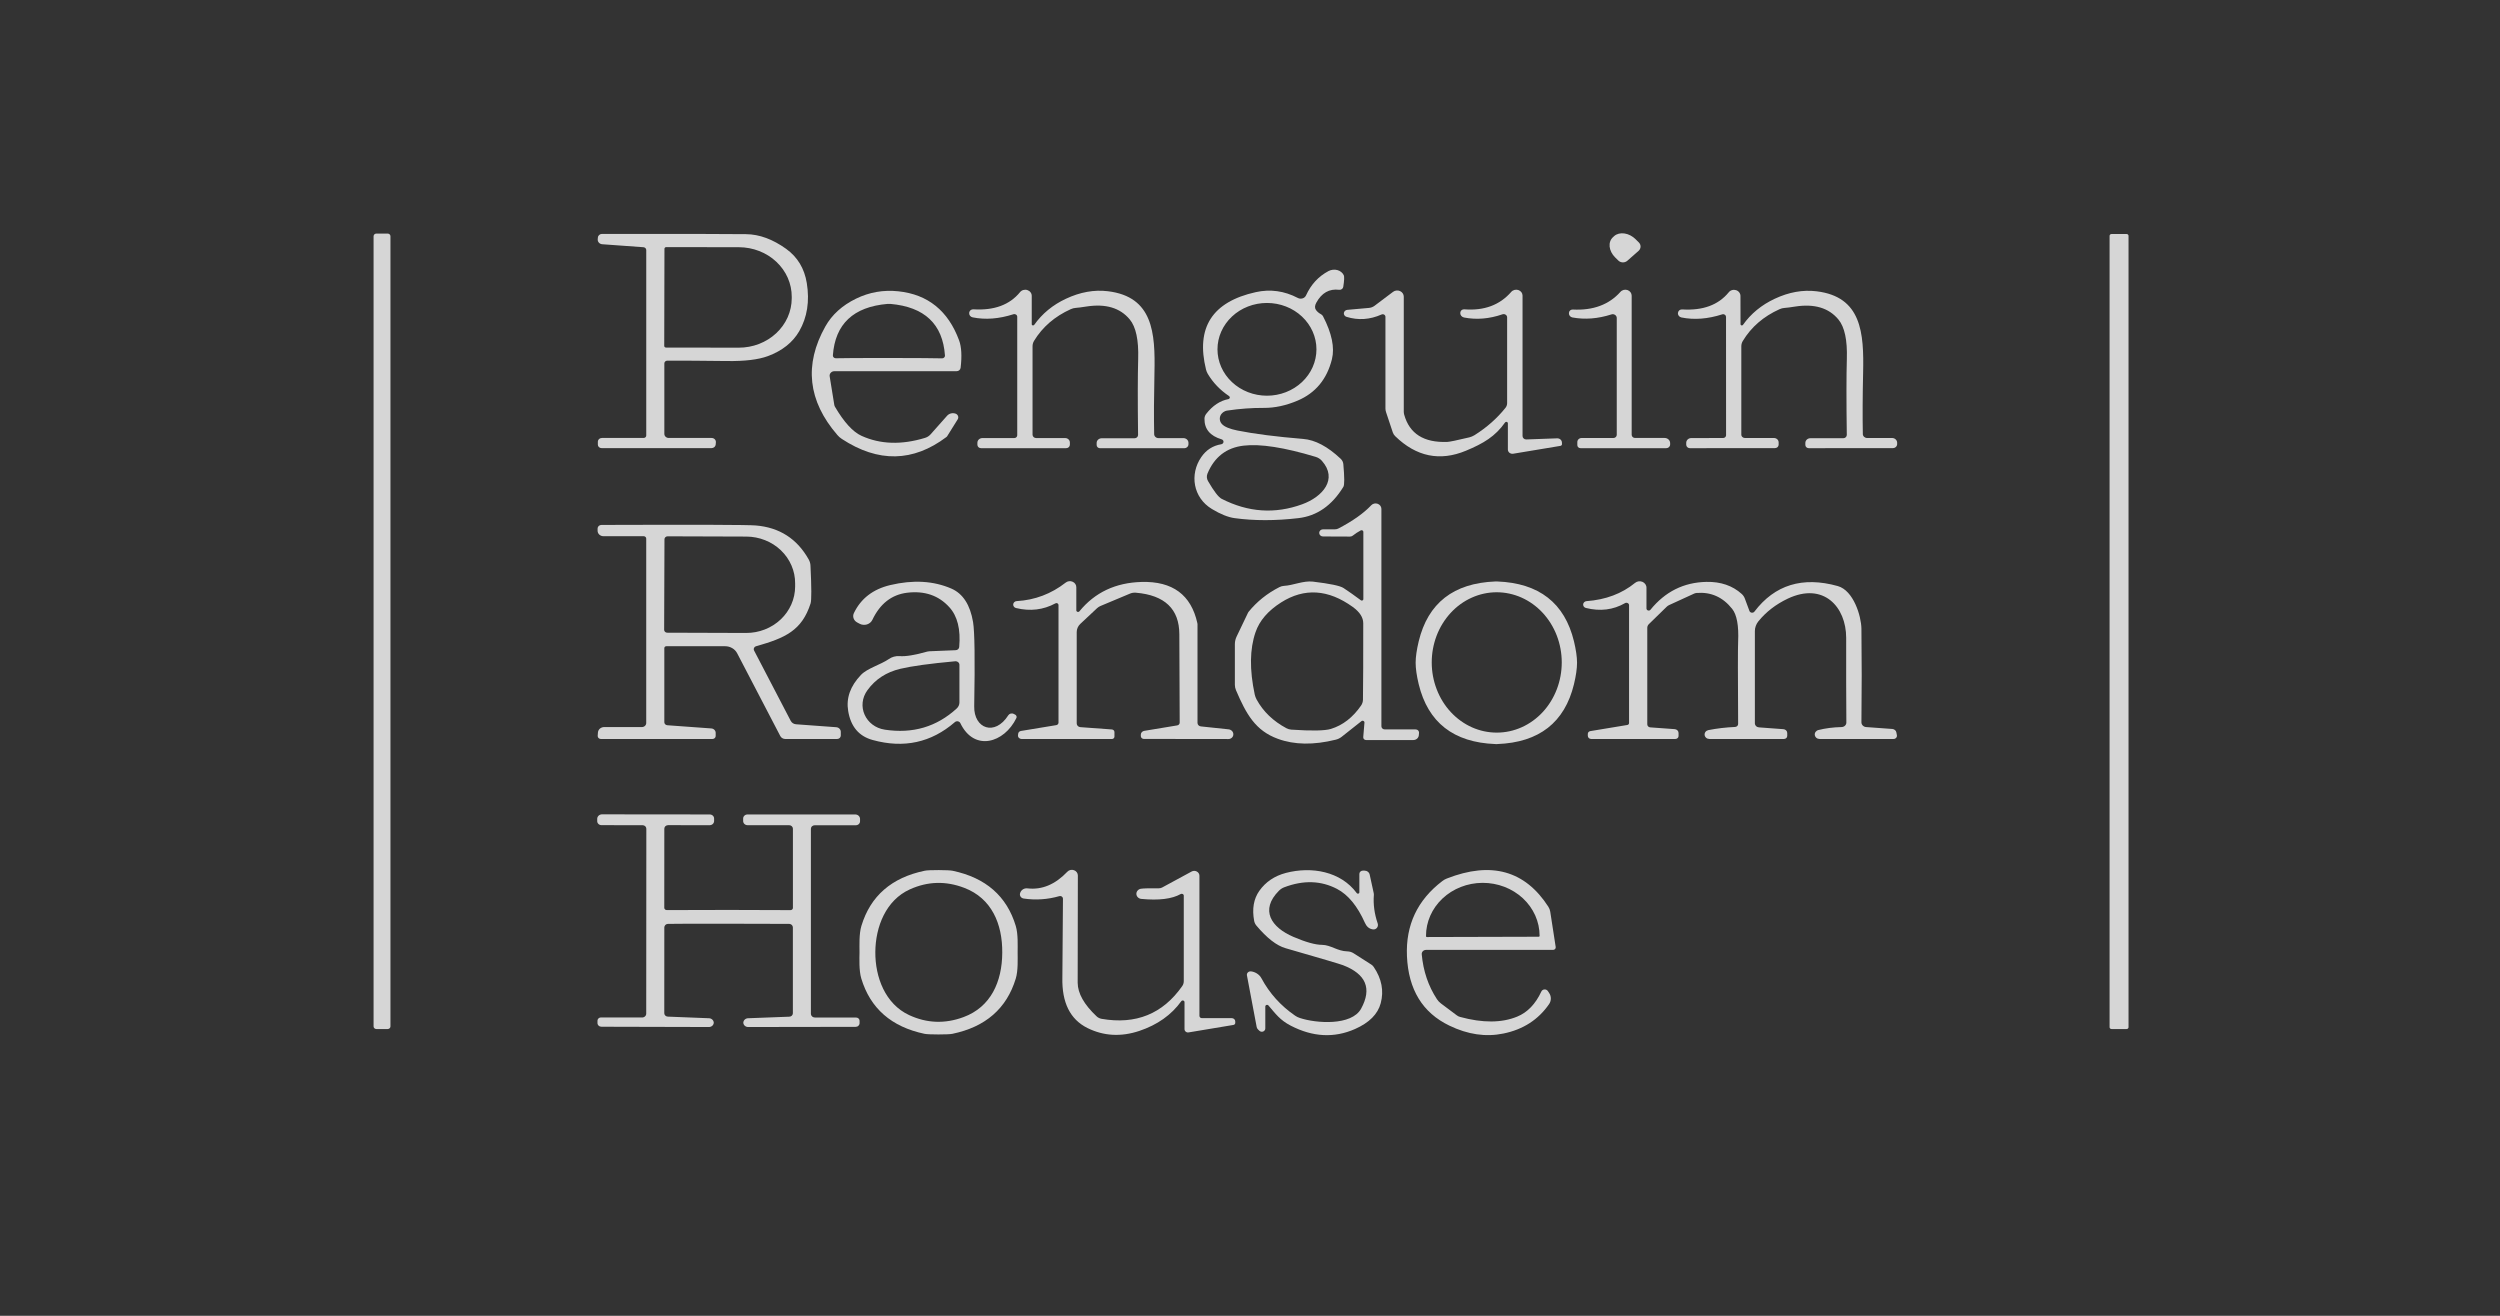 <svg width="114" height="60" viewBox="0 0 114 60" fill="none" xmlns="http://www.w3.org/2000/svg">
<rect x="0" y="0" width="114" height="60" fill="#333333" stroke="none"/>
<g opacity="0.8">
<path d="M17.678 10.651H17.162C17.092 10.651 17.035 10.705 17.035 10.771V46.805C17.035 46.871 17.092 46.924 17.162 46.924H17.678C17.748 46.924 17.805 46.871 17.805 46.805V10.771C17.805 10.705 17.748 10.651 17.678 10.651Z" fill="white"/>
<path d="M32.644 20.168L32.636 20.271C32.632 20.316 32.61 20.357 32.575 20.387C32.539 20.418 32.494 20.434 32.446 20.434H27.431C27.409 20.434 27.387 20.43 27.366 20.422C27.346 20.414 27.327 20.402 27.311 20.388C27.296 20.373 27.283 20.355 27.274 20.336C27.266 20.317 27.262 20.297 27.262 20.276V20.146C27.262 20.1 27.281 20.055 27.317 20.022C27.352 19.989 27.399 19.971 27.449 19.971H29.352C29.367 19.971 29.382 19.968 29.396 19.962C29.411 19.957 29.424 19.949 29.434 19.939C29.445 19.928 29.454 19.916 29.46 19.903C29.466 19.89 29.469 19.875 29.469 19.861V11.402C29.469 11.37 29.456 11.338 29.432 11.314C29.409 11.29 29.376 11.276 29.341 11.273L27.459 11.137C27.401 11.132 27.347 11.107 27.309 11.065C27.271 11.023 27.252 10.969 27.256 10.915L27.264 10.829C27.267 10.785 27.289 10.744 27.323 10.714C27.358 10.683 27.404 10.666 27.452 10.666C31.167 10.664 33.358 10.668 34.026 10.678C34.63 10.686 35.236 10.909 35.846 11.346C36.368 11.722 36.683 12.243 36.79 12.91C36.924 13.737 36.809 14.467 36.447 15.1C36.148 15.616 35.671 15.995 35.015 16.239C34.581 16.4 33.958 16.475 33.144 16.463C32.007 16.449 31.102 16.443 30.427 16.446C30.391 16.446 30.358 16.459 30.333 16.483C30.308 16.506 30.294 16.538 30.294 16.571V19.785C30.294 19.835 30.315 19.882 30.352 19.916C30.389 19.951 30.439 19.971 30.492 19.971H32.446C32.474 19.971 32.501 19.976 32.526 19.986C32.551 19.996 32.573 20.011 32.592 20.029C32.611 20.048 32.625 20.07 32.634 20.094C32.643 20.118 32.646 20.143 32.644 20.168ZM30.299 11.344L30.289 15.773C30.289 15.793 30.297 15.812 30.312 15.827C30.327 15.841 30.348 15.849 30.369 15.849L33.688 15.854C34.004 15.854 34.318 15.797 34.611 15.684C34.903 15.571 35.169 15.406 35.394 15.197C35.618 14.988 35.796 14.74 35.918 14.467C36.039 14.194 36.102 13.901 36.103 13.605V13.532C36.104 13.236 36.042 12.943 35.922 12.669C35.801 12.395 35.624 12.146 35.401 11.937C35.178 11.727 34.912 11.56 34.62 11.447C34.328 11.333 34.015 11.274 33.698 11.273L30.38 11.268C30.358 11.268 30.338 11.276 30.323 11.29C30.308 11.305 30.299 11.324 30.299 11.344Z" fill="white"/>
<path d="M74.207 11.89C74.179 11.915 74.146 11.934 74.11 11.947C74.074 11.96 74.036 11.966 73.997 11.965C73.959 11.964 73.921 11.956 73.886 11.941C73.851 11.926 73.819 11.905 73.793 11.878L73.647 11.734C73.506 11.593 73.416 11.416 73.399 11.243C73.382 11.07 73.439 10.915 73.556 10.812L73.608 10.763C73.726 10.661 73.894 10.619 74.077 10.646C74.26 10.673 74.443 10.768 74.584 10.91L74.73 11.054C74.756 11.08 74.777 11.111 74.791 11.144C74.804 11.178 74.811 11.214 74.81 11.25C74.808 11.286 74.799 11.322 74.784 11.354C74.768 11.387 74.745 11.417 74.717 11.441L74.207 11.89Z" fill="white"/>
<path d="M96.973 10.671H96.286C96.237 10.671 96.197 10.708 96.197 10.754V46.842C96.197 46.887 96.237 46.924 96.286 46.924H96.973C97.022 46.924 97.061 46.887 97.061 46.842V10.754C97.061 10.708 97.022 10.671 96.973 10.671Z" fill="white"/>
<path d="M56.014 18.2C56.03 18.197 56.044 18.189 56.055 18.179C56.066 18.168 56.074 18.154 56.078 18.14C56.081 18.125 56.08 18.11 56.074 18.096C56.068 18.082 56.058 18.07 56.045 18.061C55.639 17.789 55.316 17.452 55.075 17.049C55.04 16.989 55.014 16.925 54.996 16.858C54.521 14.941 55.277 13.762 57.263 13.322C57.925 13.175 58.565 13.264 59.184 13.588C59.216 13.605 59.252 13.615 59.289 13.618C59.326 13.621 59.363 13.617 59.398 13.606C59.433 13.595 59.465 13.577 59.493 13.553C59.52 13.529 59.542 13.5 59.556 13.468C59.782 12.972 60.123 12.603 60.579 12.361C60.641 12.329 60.708 12.308 60.778 12.3C60.847 12.292 60.917 12.297 60.983 12.315C61.048 12.333 61.108 12.363 61.159 12.404C61.209 12.444 61.25 12.495 61.277 12.551C61.306 12.614 61.298 12.791 61.253 13.08C61.247 13.122 61.223 13.159 61.188 13.184C61.152 13.209 61.108 13.22 61.063 13.214C60.614 13.159 60.267 13.356 60.022 13.805C59.951 13.937 59.946 14.045 60.007 14.132C60.062 14.211 60.139 14.277 60.238 14.329C60.278 14.351 60.309 14.384 60.33 14.422C60.732 15.197 60.867 15.85 60.736 16.38C60.508 17.293 59.987 17.922 59.171 18.268C58.642 18.493 58.129 18.603 57.633 18.6C57.088 18.597 56.531 18.637 55.962 18.722C55.891 18.732 55.824 18.761 55.769 18.803C55.714 18.846 55.671 18.902 55.647 18.965C55.622 19.028 55.617 19.096 55.63 19.162C55.643 19.228 55.675 19.289 55.723 19.339C55.837 19.462 56.072 19.56 56.428 19.632C57.207 19.788 58.205 19.915 59.421 20.015C59.971 20.058 60.544 20.362 61.139 20.924C61.206 20.989 61.248 21.073 61.256 21.163C61.31 21.768 61.311 22.113 61.259 22.198C60.736 23.053 60.052 23.529 59.205 23.627C58.159 23.749 57.19 23.749 56.298 23.627C55.999 23.586 55.654 23.447 55.262 23.21C54.4 22.69 54.242 21.629 54.773 20.851C54.998 20.519 55.304 20.322 55.689 20.258C55.716 20.254 55.741 20.241 55.76 20.221C55.779 20.202 55.79 20.177 55.792 20.151C55.794 20.125 55.787 20.1 55.771 20.078C55.756 20.057 55.733 20.042 55.707 20.034C55.179 19.878 54.918 19.564 54.924 19.093C54.925 19.013 54.953 18.936 55.004 18.871C55.296 18.497 55.632 18.273 56.014 18.2ZM60.03 15.929C60.03 15.368 59.792 14.831 59.369 14.434C58.946 14.037 58.372 13.815 57.774 13.815C57.175 13.815 56.601 14.037 56.178 14.434C55.755 14.831 55.517 15.368 55.517 15.929C55.517 16.49 55.755 17.028 56.178 17.424C56.601 17.821 57.175 18.044 57.774 18.044C58.372 18.044 58.946 17.821 59.369 17.424C59.792 17.028 60.03 16.49 60.03 15.929ZM59.991 20.832C58.563 20.401 57.467 20.231 56.704 20.322C55.925 20.415 55.377 20.838 55.062 21.593C55.039 21.648 55.029 21.707 55.033 21.766C55.037 21.826 55.055 21.884 55.085 21.936C55.356 22.403 55.563 22.673 55.707 22.746C56.915 23.364 58.139 23.447 59.38 22.995C60.316 22.654 61.019 21.849 60.277 21.012C60.203 20.928 60.103 20.865 59.991 20.832Z" fill="white"/>
<path d="M43.621 16.927H38.046C38.015 16.927 37.984 16.933 37.956 16.945C37.928 16.958 37.902 16.976 37.882 16.998C37.862 17.02 37.847 17.046 37.838 17.074C37.83 17.102 37.828 17.132 37.833 17.161L38.046 18.478C38.051 18.501 38.059 18.522 38.07 18.541C38.486 19.252 38.892 19.697 39.288 19.875C40.147 20.264 41.112 20.294 42.185 19.966C42.282 19.936 42.368 19.881 42.434 19.807L43.187 18.959C43.233 18.907 43.295 18.869 43.365 18.852C43.435 18.835 43.509 18.839 43.577 18.863L43.59 18.868C43.614 18.88 43.635 18.895 43.652 18.914C43.669 18.934 43.682 18.956 43.689 18.979C43.697 19.003 43.699 19.028 43.696 19.053C43.693 19.077 43.684 19.101 43.671 19.122L43.187 19.898C43.18 19.909 43.17 19.919 43.158 19.927C41.638 21.073 40.049 21.103 38.39 20.017C38.31 19.965 38.24 19.904 38.182 19.834C36.84 18.28 36.658 16.631 37.635 14.888C37.937 14.35 38.404 13.927 39.035 13.619C39.643 13.323 40.285 13.211 40.964 13.283C42.314 13.426 43.238 14.173 43.736 15.524C43.845 15.823 43.868 16.24 43.804 16.773C43.798 16.816 43.777 16.855 43.743 16.883C43.71 16.911 43.666 16.927 43.621 16.927ZM40.535 16.324C41.86 16.326 42.667 16.332 42.955 16.341C42.973 16.342 42.991 16.339 43.008 16.333C43.025 16.326 43.041 16.317 43.053 16.304C43.066 16.292 43.076 16.277 43.082 16.261C43.089 16.244 43.092 16.227 43.09 16.21C42.99 14.779 42.16 13.995 40.602 13.858C40.595 13.858 40.574 13.858 40.537 13.858C40.501 13.858 40.479 13.858 40.472 13.858C38.914 13.992 38.083 14.774 37.979 16.205C37.978 16.222 37.98 16.24 37.987 16.256C37.993 16.272 38.003 16.287 38.016 16.299C38.028 16.312 38.044 16.322 38.061 16.328C38.078 16.334 38.096 16.337 38.114 16.337C38.402 16.328 39.209 16.324 40.535 16.324Z" fill="white"/>
<path d="M44.351 14.471C44.302 14.461 44.259 14.434 44.23 14.396C44.202 14.357 44.189 14.31 44.194 14.264L44.197 14.251C44.203 14.208 44.226 14.169 44.261 14.142C44.297 14.115 44.342 14.101 44.387 14.105C45.331 14.164 46.04 13.902 46.514 13.322C46.551 13.275 46.603 13.241 46.663 13.224C46.722 13.207 46.786 13.207 46.845 13.226C46.904 13.245 46.955 13.28 46.992 13.328C47.028 13.375 47.047 13.432 47.047 13.49V14.783C47.047 14.795 47.05 14.807 47.058 14.817C47.066 14.826 47.076 14.834 47.089 14.837C47.101 14.841 47.115 14.841 47.128 14.836C47.14 14.832 47.151 14.825 47.159 14.815C47.523 14.301 48.007 13.903 48.609 13.622C49.258 13.318 49.895 13.204 50.519 13.28C52.575 13.529 52.685 15.173 52.643 17.003C52.619 18.074 52.614 19.007 52.63 19.8C52.631 19.848 52.653 19.893 52.689 19.926C52.725 19.959 52.774 19.978 52.825 19.978H53.965C54.026 19.978 54.084 20.001 54.127 20.041C54.17 20.081 54.194 20.136 54.194 20.193V20.256C54.194 20.305 54.174 20.351 54.137 20.386C54.1 20.42 54.051 20.439 53.999 20.439H50.163C50.121 20.439 50.081 20.424 50.052 20.397C50.023 20.37 50.007 20.333 50.007 20.295V20.198C50.007 20.141 50.031 20.087 50.074 20.048C50.117 20.008 50.175 19.985 50.236 19.985H51.735C51.778 19.985 51.819 19.97 51.849 19.941C51.879 19.913 51.896 19.874 51.896 19.834C51.877 18.29 51.879 17.133 51.901 16.363C51.927 15.507 51.799 14.907 51.516 14.566C51.077 14.036 50.417 13.84 49.535 13.978C49.317 14.012 49.159 14.033 49.062 14.039C48.983 14.044 48.905 14.063 48.833 14.095C48.097 14.427 47.536 14.911 47.151 15.546C47.107 15.62 47.084 15.703 47.084 15.788V19.822C47.084 19.863 47.101 19.902 47.132 19.931C47.164 19.959 47.206 19.976 47.25 19.976H48.572C48.629 19.976 48.683 19.997 48.723 20.034C48.763 20.072 48.786 20.123 48.786 20.176V20.28C48.786 20.322 48.768 20.362 48.736 20.391C48.705 20.42 48.661 20.437 48.617 20.437H44.733C44.69 20.437 44.648 20.42 44.617 20.391C44.587 20.362 44.569 20.322 44.569 20.28V20.19C44.569 20.133 44.593 20.079 44.636 20.038C44.679 19.998 44.738 19.976 44.798 19.976H46.251C46.269 19.976 46.286 19.972 46.303 19.966C46.319 19.96 46.334 19.95 46.346 19.939C46.359 19.927 46.369 19.913 46.376 19.897C46.383 19.882 46.386 19.866 46.386 19.849V14.446C46.386 14.427 46.382 14.408 46.372 14.39C46.363 14.373 46.349 14.358 46.333 14.346C46.316 14.335 46.296 14.327 46.276 14.324C46.255 14.321 46.234 14.323 46.214 14.329C45.551 14.542 44.93 14.589 44.351 14.471Z" fill="white"/>
<path d="M68.759 19.3C68.759 19.286 68.754 19.273 68.745 19.262C68.736 19.251 68.724 19.243 68.71 19.238C68.695 19.235 68.68 19.235 68.666 19.239C68.652 19.244 68.64 19.252 68.632 19.263C68.184 19.9 67.648 20.22 66.844 20.554C65.657 21.046 64.583 20.825 63.621 19.89C63.572 19.842 63.534 19.784 63.512 19.72L63.208 18.807C63.187 18.749 63.176 18.689 63.176 18.629V14.446C63.176 14.427 63.171 14.407 63.16 14.39C63.15 14.372 63.135 14.358 63.118 14.347C63.1 14.337 63.08 14.331 63.059 14.33C63.038 14.329 63.018 14.333 62.999 14.341C62.468 14.577 61.937 14.613 61.404 14.449C61.365 14.438 61.331 14.414 61.309 14.383C61.286 14.351 61.276 14.313 61.28 14.275C61.285 14.237 61.303 14.201 61.332 14.175C61.361 14.148 61.4 14.132 61.44 14.129L62.424 14.041C62.517 14.033 62.606 13.999 62.679 13.944L63.525 13.307C63.569 13.274 63.622 13.253 63.678 13.247C63.735 13.241 63.791 13.25 63.842 13.273C63.893 13.296 63.936 13.332 63.966 13.377C63.996 13.422 64.012 13.474 64.012 13.527V18.773C64.012 18.817 64.018 18.861 64.03 18.905C64.271 19.778 64.927 20.193 65.998 20.151C66.1 20.148 66.434 20.079 67 19.944C67.083 19.923 67.162 19.89 67.234 19.846C67.794 19.495 68.267 19.077 68.653 18.593C68.7 18.532 68.725 18.459 68.725 18.383V14.471C68.725 14.447 68.719 14.424 68.707 14.403C68.695 14.382 68.679 14.364 68.658 14.351C68.637 14.337 68.614 14.328 68.589 14.325C68.564 14.322 68.538 14.324 68.514 14.332C67.911 14.54 67.326 14.589 66.76 14.478C66.71 14.468 66.665 14.442 66.634 14.404C66.602 14.366 66.586 14.319 66.588 14.271L66.591 14.254C66.592 14.233 66.598 14.212 66.607 14.193C66.617 14.174 66.63 14.157 66.647 14.143C66.664 14.13 66.683 14.119 66.705 14.112C66.726 14.106 66.748 14.103 66.771 14.105C67.675 14.176 68.389 13.911 68.913 13.31C68.951 13.266 69.003 13.235 69.061 13.22C69.118 13.205 69.18 13.207 69.236 13.225C69.293 13.244 69.341 13.279 69.376 13.324C69.41 13.37 69.428 13.425 69.428 13.48V19.883C69.428 19.904 69.433 19.924 69.441 19.944C69.45 19.963 69.463 19.98 69.479 19.995C69.495 20.01 69.514 20.021 69.534 20.029C69.555 20.036 69.578 20.04 69.6 20.039L71.005 19.988C71.033 19.987 71.061 19.991 71.087 20C71.113 20.009 71.137 20.023 71.158 20.041C71.178 20.059 71.194 20.081 71.206 20.105C71.217 20.128 71.223 20.154 71.224 20.18L71.227 20.251C71.227 20.271 71.22 20.289 71.206 20.304C71.193 20.319 71.174 20.329 71.154 20.332L69.001 20.69C68.971 20.695 68.941 20.693 68.912 20.686C68.882 20.678 68.856 20.665 68.832 20.647C68.809 20.629 68.791 20.607 68.778 20.581C68.766 20.556 68.759 20.528 68.759 20.5V19.3Z" fill="white"/>
<path d="M71.718 14.115C72.646 14.162 73.37 13.893 73.891 13.31C73.929 13.266 73.98 13.235 74.038 13.22C74.095 13.205 74.156 13.207 74.213 13.226C74.269 13.245 74.317 13.28 74.352 13.326C74.386 13.372 74.404 13.427 74.404 13.483V19.827C74.404 19.865 74.42 19.902 74.449 19.929C74.477 19.956 74.516 19.971 74.557 19.971H75.905C75.972 19.971 76.037 19.995 76.084 20.039C76.131 20.083 76.158 20.143 76.158 20.205V20.271C76.158 20.293 76.153 20.314 76.144 20.334C76.135 20.354 76.122 20.373 76.106 20.388C76.09 20.403 76.07 20.416 76.049 20.424C76.027 20.432 76.004 20.437 75.981 20.437H72.072C72.033 20.437 71.996 20.422 71.969 20.397C71.941 20.371 71.926 20.336 71.926 20.3V20.159C71.926 20.109 71.946 20.062 71.983 20.027C72.02 19.993 72.069 19.973 72.121 19.973H73.571C73.611 19.973 73.65 19.958 73.679 19.931C73.708 19.904 73.724 19.867 73.724 19.829V14.5C73.724 14.473 73.717 14.445 73.704 14.421C73.69 14.396 73.671 14.375 73.647 14.36C73.624 14.344 73.596 14.333 73.567 14.329C73.539 14.325 73.51 14.328 73.482 14.337C72.865 14.535 72.271 14.581 71.702 14.476C71.656 14.467 71.614 14.443 71.585 14.408C71.556 14.373 71.541 14.33 71.543 14.285L71.546 14.259C71.547 14.239 71.552 14.219 71.561 14.201C71.57 14.183 71.583 14.167 71.599 14.154C71.615 14.14 71.634 14.13 71.654 14.123C71.674 14.117 71.696 14.114 71.718 14.115Z" fill="white"/>
<path d="M76.671 14.476C76.623 14.466 76.58 14.439 76.551 14.401C76.522 14.362 76.509 14.315 76.515 14.268L76.518 14.256C76.523 14.213 76.546 14.174 76.581 14.147C76.617 14.12 76.662 14.106 76.708 14.11C77.652 14.168 78.359 13.907 78.832 13.327C78.869 13.28 78.921 13.246 78.981 13.229C79.04 13.211 79.104 13.212 79.163 13.231C79.222 13.249 79.273 13.285 79.309 13.332C79.346 13.38 79.365 13.437 79.365 13.495L79.368 14.785C79.368 14.797 79.372 14.809 79.379 14.819C79.387 14.828 79.398 14.836 79.41 14.839C79.422 14.843 79.435 14.842 79.447 14.838C79.459 14.835 79.47 14.827 79.477 14.817C79.841 14.303 80.325 13.906 80.927 13.624C81.574 13.32 82.21 13.207 82.835 13.283C84.888 13.532 85 15.173 84.958 17.003C84.934 18.072 84.93 19.004 84.945 19.798C84.947 19.845 84.969 19.89 85.005 19.922C85.042 19.955 85.09 19.973 85.141 19.973H86.281C86.341 19.973 86.4 19.996 86.442 20.036C86.485 20.076 86.51 20.131 86.51 20.188V20.251C86.51 20.3 86.489 20.346 86.452 20.381C86.416 20.415 86.366 20.434 86.314 20.434L82.481 20.437C82.439 20.437 82.399 20.422 82.37 20.395C82.341 20.367 82.324 20.331 82.324 20.293V20.195C82.324 20.139 82.349 20.085 82.391 20.045C82.434 20.005 82.493 19.983 82.553 19.983H84.053C84.095 19.983 84.136 19.967 84.167 19.939C84.197 19.91 84.214 19.872 84.214 19.832C84.193 18.289 84.194 17.133 84.216 16.363C84.243 15.507 84.114 14.908 83.831 14.568C83.392 14.038 82.733 13.842 81.853 13.98C81.635 14.015 81.477 14.035 81.38 14.041C81.3 14.046 81.223 14.065 81.15 14.098C80.415 14.429 79.855 14.913 79.472 15.549C79.427 15.622 79.404 15.706 79.404 15.79V19.82C79.404 19.84 79.408 19.86 79.417 19.878C79.425 19.897 79.437 19.914 79.453 19.928C79.468 19.942 79.487 19.954 79.507 19.962C79.527 19.969 79.549 19.973 79.571 19.973H80.893C80.949 19.973 81.004 19.994 81.044 20.032C81.084 20.069 81.106 20.12 81.106 20.173V20.278C81.106 20.32 81.088 20.359 81.057 20.389C81.025 20.418 80.982 20.434 80.937 20.434L77.056 20.437C77.013 20.437 76.971 20.42 76.941 20.391C76.91 20.362 76.892 20.322 76.892 20.28V20.19C76.892 20.133 76.917 20.079 76.96 20.038C77.002 19.998 77.061 19.976 77.121 19.976L78.574 19.973C78.61 19.973 78.644 19.96 78.669 19.936C78.695 19.912 78.709 19.88 78.709 19.846L78.707 14.449C78.706 14.43 78.701 14.411 78.692 14.393C78.682 14.376 78.669 14.362 78.652 14.35C78.635 14.339 78.616 14.332 78.595 14.329C78.575 14.326 78.554 14.328 78.535 14.334C77.872 14.547 77.251 14.594 76.671 14.476Z" fill="white"/>
<path d="M62.081 32.885L61.178 33.6C61.1 33.661 61.01 33.705 60.912 33.729C59.902 33.98 59.022 33.967 58.27 33.69C57.25 33.319 56.831 32.573 56.36 31.471C56.327 31.393 56.311 31.312 56.31 31.232V29.373C56.31 29.253 56.338 29.134 56.391 29.024L56.907 27.946C56.913 27.932 56.922 27.917 56.933 27.902C57.314 27.433 57.784 27.056 58.341 26.773C58.406 26.739 58.479 26.72 58.554 26.715C58.96 26.695 59.431 26.471 59.868 26.522C60.646 26.615 61.112 26.712 61.266 26.815C61.506 26.972 61.769 27.159 62.057 27.373C62.067 27.381 62.079 27.386 62.092 27.387C62.105 27.389 62.118 27.387 62.129 27.381C62.141 27.376 62.151 27.368 62.158 27.357C62.165 27.346 62.169 27.334 62.169 27.322V24.254C62.169 24.24 62.166 24.227 62.159 24.215C62.152 24.203 62.141 24.194 62.129 24.187C62.116 24.18 62.102 24.177 62.088 24.177C62.073 24.177 62.059 24.181 62.047 24.188C61.906 24.264 61.787 24.343 61.688 24.424C61.652 24.453 61.607 24.468 61.56 24.468L60.329 24.463C60.283 24.463 60.239 24.446 60.206 24.416C60.173 24.385 60.155 24.343 60.155 24.3C60.155 24.257 60.173 24.215 60.206 24.184C60.239 24.154 60.283 24.137 60.329 24.137H60.876C60.934 24.137 60.99 24.122 61.04 24.095C61.69 23.754 62.187 23.402 62.529 23.039C62.564 23.002 62.611 22.975 62.663 22.963C62.715 22.951 62.77 22.954 62.82 22.972C62.87 22.99 62.913 23.021 62.944 23.062C62.974 23.104 62.991 23.152 62.992 23.203V33.12C62.992 33.157 63.008 33.193 63.036 33.22C63.064 33.246 63.103 33.261 63.143 33.261H64.551C64.573 33.261 64.594 33.265 64.614 33.273C64.634 33.281 64.651 33.293 64.666 33.308C64.681 33.323 64.692 33.341 64.699 33.36C64.706 33.379 64.709 33.399 64.707 33.419L64.699 33.524C64.694 33.585 64.665 33.641 64.618 33.683C64.572 33.724 64.51 33.746 64.447 33.746H62.294C62.276 33.746 62.258 33.743 62.241 33.736C62.224 33.729 62.21 33.719 62.197 33.706C62.185 33.694 62.176 33.679 62.17 33.663C62.164 33.646 62.162 33.629 62.164 33.612L62.219 32.951C62.22 32.936 62.217 32.92 62.209 32.906C62.201 32.893 62.188 32.882 62.174 32.874C62.159 32.867 62.142 32.865 62.125 32.867C62.109 32.868 62.093 32.875 62.081 32.885ZM60.688 33.239C61.231 33.072 61.69 32.716 62.065 32.173C62.12 32.093 62.149 32.002 62.151 31.907C62.161 31.142 62.166 29.98 62.164 28.422C62.164 28.157 62.006 27.91 61.69 27.68C60.569 26.869 59.479 26.799 58.419 27.471C57.822 27.85 57.433 28.302 57.253 28.827C56.987 29.593 56.975 30.541 57.216 31.671C57.234 31.748 57.262 31.824 57.3 31.895C57.6 32.445 58.053 32.882 58.661 33.207C58.729 33.244 58.805 33.266 58.882 33.271C59.809 33.334 60.411 33.324 60.688 33.239Z" fill="white"/>
<path d="M34.387 29.666L36.058 32.873C36.08 32.916 36.114 32.953 36.157 32.98C36.199 33.007 36.248 33.023 36.3 33.027L38.132 33.161C38.189 33.165 38.242 33.189 38.28 33.228C38.319 33.267 38.34 33.319 38.34 33.373V33.541C38.34 33.583 38.322 33.623 38.291 33.652C38.259 33.681 38.216 33.698 38.171 33.698H35.81C35.762 33.698 35.715 33.685 35.675 33.661C35.634 33.638 35.602 33.604 35.581 33.563L33.614 29.788C33.564 29.692 33.486 29.611 33.39 29.555C33.293 29.498 33.181 29.468 33.067 29.468H30.384C30.36 29.468 30.336 29.477 30.319 29.493C30.302 29.509 30.293 29.531 30.293 29.554V32.932C30.293 32.967 30.307 33.001 30.332 33.027C30.358 33.053 30.393 33.068 30.43 33.071L32.437 33.217C32.491 33.221 32.541 33.244 32.578 33.281C32.615 33.319 32.635 33.368 32.635 33.419V33.561C32.635 33.579 32.631 33.597 32.624 33.613C32.616 33.63 32.605 33.645 32.592 33.658C32.578 33.67 32.562 33.68 32.544 33.687C32.526 33.694 32.506 33.698 32.487 33.698H27.398C27.378 33.698 27.359 33.694 27.34 33.686C27.322 33.679 27.306 33.668 27.292 33.654C27.279 33.64 27.268 33.624 27.262 33.606C27.256 33.589 27.253 33.57 27.255 33.551L27.266 33.4C27.271 33.333 27.304 33.27 27.357 33.224C27.41 33.179 27.48 33.154 27.552 33.154H29.272C29.324 33.154 29.374 33.134 29.41 33.1C29.447 33.066 29.468 33.019 29.468 32.971V24.559C29.468 24.544 29.465 24.53 29.459 24.517C29.453 24.505 29.444 24.493 29.433 24.483C29.422 24.473 29.409 24.465 29.395 24.459C29.381 24.454 29.366 24.451 29.35 24.451H27.518C27.447 24.451 27.379 24.425 27.328 24.378C27.278 24.331 27.25 24.267 27.25 24.2V24.1C27.25 24.057 27.268 24.016 27.301 23.985C27.334 23.955 27.378 23.937 27.424 23.937C31.754 23.922 34.099 23.93 34.462 23.961C35.543 24.05 36.348 24.567 36.877 25.512C36.927 25.601 36.955 25.697 36.958 25.795C37.007 26.8 37.008 27.373 36.963 27.515C36.568 28.751 35.808 29.093 34.478 29.468C34.457 29.474 34.438 29.485 34.422 29.498C34.405 29.512 34.392 29.529 34.384 29.547C34.375 29.566 34.371 29.587 34.371 29.607C34.372 29.627 34.377 29.648 34.387 29.666ZM30.3 24.588L30.285 28.72C30.285 28.755 30.3 28.788 30.326 28.813C30.352 28.837 30.388 28.851 30.425 28.851L34.02 28.863C34.611 28.865 35.179 28.644 35.599 28.247C36.019 27.851 36.256 27.312 36.258 26.749V26.598C36.259 26.319 36.203 26.043 36.091 25.785C35.98 25.527 35.817 25.293 35.61 25.095C35.404 24.897 35.159 24.74 34.888 24.633C34.618 24.525 34.328 24.469 34.035 24.468L30.441 24.456C30.404 24.456 30.368 24.47 30.342 24.495C30.315 24.519 30.3 24.553 30.3 24.588Z" fill="white"/>
<path d="M43.792 32.976C43.782 32.954 43.766 32.935 43.746 32.921C43.727 32.906 43.704 32.897 43.68 32.892C43.655 32.887 43.63 32.888 43.606 32.895C43.582 32.901 43.56 32.913 43.542 32.929C42.463 33.864 41.213 34.136 39.794 33.744C39.167 33.573 38.795 33.133 38.677 32.422C38.578 31.835 38.773 31.286 39.26 30.776C39.552 30.471 40.151 30.315 40.533 30.051C40.672 29.954 40.844 29.907 41.017 29.919C41.302 29.941 41.724 29.872 42.285 29.712C42.314 29.704 42.345 29.699 42.376 29.698L43.578 29.649C43.619 29.648 43.658 29.632 43.688 29.606C43.717 29.579 43.736 29.543 43.74 29.505C43.811 28.7 43.661 28.094 43.289 27.688C42.802 27.151 42.159 26.932 41.361 27.029C40.658 27.117 40.131 27.528 39.781 28.263C39.757 28.313 39.723 28.358 39.68 28.394C39.637 28.43 39.586 28.458 39.531 28.475C39.475 28.491 39.417 28.497 39.359 28.491C39.301 28.486 39.246 28.469 39.195 28.441L39.083 28.381C39.007 28.34 38.95 28.274 38.923 28.195C38.896 28.117 38.901 28.032 38.938 27.956C39.257 27.293 39.809 26.867 40.593 26.68C41.636 26.432 42.567 26.485 43.386 26.841C43.911 27.072 44.24 27.581 44.372 28.368C44.445 28.811 44.462 30.09 44.424 32.207C44.403 33.229 45.366 33.583 45.978 32.617C46.003 32.578 46.043 32.55 46.09 32.538C46.138 32.527 46.188 32.533 46.23 32.556L46.296 32.59C46.322 32.605 46.343 32.629 46.352 32.657C46.362 32.684 46.36 32.715 46.348 32.741C45.796 33.883 44.422 34.29 43.792 32.976ZM43.555 30.154C42.406 30.259 41.573 30.374 41.056 30.497C40.419 30.649 39.921 30.971 39.56 31.466C39.029 32.19 39.474 33.141 40.348 33.273C41.62 33.467 42.713 33.144 43.628 32.305C43.666 32.269 43.697 32.227 43.718 32.18C43.739 32.133 43.75 32.083 43.75 32.032V30.317C43.75 30.294 43.745 30.272 43.735 30.251C43.725 30.23 43.711 30.211 43.692 30.196C43.674 30.181 43.652 30.169 43.629 30.162C43.605 30.154 43.58 30.152 43.555 30.154Z" fill="white"/>
<path d="M52.177 33.327L53.682 33.078C53.714 33.073 53.742 33.057 53.763 33.034C53.783 33.011 53.794 32.981 53.794 32.951C53.792 32.745 53.787 31.402 53.778 28.922C53.775 27.771 53.114 27.139 51.795 27.027C51.701 27.019 51.607 27.034 51.522 27.071L50.184 27.632C50.127 27.656 50.074 27.69 50.028 27.732L49.262 28.449C49.157 28.549 49.098 28.683 49.098 28.822V32.988C49.098 33.031 49.115 33.073 49.146 33.104C49.177 33.136 49.22 33.155 49.265 33.158L50.702 33.263C50.733 33.265 50.763 33.279 50.785 33.301C50.807 33.323 50.819 33.352 50.819 33.383V33.59C50.819 33.619 50.807 33.646 50.786 33.666C50.765 33.686 50.736 33.698 50.707 33.698H46.584C46.561 33.698 46.539 33.693 46.518 33.685C46.497 33.676 46.479 33.664 46.463 33.648C46.448 33.633 46.436 33.614 46.429 33.594C46.421 33.574 46.418 33.553 46.42 33.532L46.428 33.463C46.43 33.431 46.444 33.401 46.467 33.377C46.489 33.353 46.52 33.337 46.553 33.332L48.167 33.066C48.195 33.061 48.221 33.047 48.239 33.026C48.258 33.005 48.268 32.979 48.268 32.951V27.588C48.268 27.572 48.263 27.557 48.255 27.544C48.247 27.531 48.235 27.52 48.221 27.512C48.207 27.505 48.191 27.5 48.175 27.5C48.16 27.5 48.144 27.505 48.13 27.512C47.577 27.811 46.977 27.883 46.332 27.727C46.291 27.718 46.256 27.695 46.233 27.663C46.209 27.632 46.198 27.593 46.202 27.555C46.206 27.516 46.225 27.48 46.255 27.454C46.285 27.427 46.324 27.411 46.365 27.41C47.191 27.363 47.935 27.081 48.596 26.566C48.639 26.532 48.691 26.51 48.747 26.503C48.803 26.496 48.86 26.504 48.911 26.527C48.962 26.549 49.005 26.584 49.035 26.629C49.065 26.674 49.081 26.725 49.08 26.778V27.832C49.08 27.847 49.085 27.862 49.095 27.875C49.105 27.887 49.118 27.896 49.133 27.901C49.149 27.906 49.166 27.906 49.181 27.901C49.197 27.897 49.211 27.888 49.221 27.876C49.925 27.015 50.87 26.569 52.055 26.537C53.468 26.498 54.316 27.124 54.6 28.417C54.604 28.433 54.606 28.449 54.606 28.463V32.963C54.605 33.003 54.621 33.042 54.65 33.072C54.678 33.101 54.717 33.12 54.759 33.124L56.027 33.258C56.088 33.265 56.144 33.293 56.183 33.337C56.223 33.38 56.243 33.436 56.24 33.493V33.5C56.237 33.554 56.212 33.606 56.169 33.643C56.127 33.68 56.072 33.701 56.014 33.7L52.159 33.695C52.123 33.695 52.087 33.681 52.062 33.657C52.036 33.633 52.021 33.6 52.021 33.566V33.502C52.021 33.461 52.037 33.42 52.065 33.388C52.094 33.356 52.133 33.334 52.177 33.327Z" fill="white"/>
<path d="M68.233 26.515C68.257 26.515 68.271 26.515 68.275 26.515C70.183 26.588 71.349 27.498 71.773 29.244C71.866 29.633 71.913 29.959 71.913 30.222C71.913 30.485 71.866 30.811 71.773 31.2C71.349 32.946 70.184 33.856 68.277 33.929C68.272 33.931 68.257 33.932 68.233 33.932C68.209 33.932 68.194 33.931 68.189 33.929C66.282 33.856 65.117 32.946 64.693 31.2C64.6 30.811 64.553 30.485 64.553 30.222C64.553 29.96 64.6 29.634 64.693 29.244C65.115 27.499 66.28 26.589 68.189 26.515C68.194 26.515 68.209 26.515 68.233 26.515ZM68.245 27.007C67.856 27.008 67.471 27.091 67.111 27.253C66.752 27.414 66.425 27.65 66.151 27.948C65.876 28.246 65.658 28.599 65.51 28.987C65.362 29.376 65.286 29.792 65.287 30.212C65.287 30.632 65.365 31.048 65.515 31.436C65.664 31.824 65.883 32.177 66.159 32.474C66.435 32.77 66.762 33.005 67.122 33.166C67.482 33.326 67.868 33.408 68.257 33.407C68.647 33.407 69.032 33.323 69.391 33.162C69.751 33.001 70.077 32.764 70.352 32.467C70.626 32.169 70.844 31.816 70.992 31.427C71.141 31.039 71.216 30.623 71.216 30.203C71.215 29.782 71.138 29.366 70.988 28.978C70.838 28.59 70.619 28.238 70.343 27.941C70.067 27.645 69.74 27.409 69.38 27.249C69.02 27.089 68.635 27.007 68.245 27.007Z" fill="white"/>
<path d="M72.516 33.339L74.207 33.059C74.229 33.055 74.249 33.044 74.263 33.028C74.277 33.012 74.285 32.992 74.285 32.971V27.6C74.286 27.58 74.28 27.56 74.27 27.543C74.259 27.525 74.244 27.511 74.225 27.501C74.207 27.491 74.185 27.486 74.164 27.486C74.142 27.486 74.121 27.492 74.103 27.502C73.562 27.813 72.965 27.886 72.312 27.722C72.275 27.712 72.242 27.689 72.22 27.659C72.198 27.628 72.189 27.592 72.192 27.555C72.196 27.518 72.213 27.484 72.241 27.458C72.268 27.432 72.305 27.416 72.344 27.412C73.218 27.349 73.957 27.071 74.561 26.578C74.607 26.541 74.662 26.517 74.722 26.509C74.781 26.5 74.842 26.509 74.897 26.532C74.951 26.556 74.998 26.593 75.03 26.641C75.062 26.688 75.08 26.744 75.079 26.8V27.746C75.079 27.766 75.086 27.786 75.098 27.802C75.11 27.818 75.128 27.831 75.148 27.837C75.168 27.844 75.19 27.844 75.21 27.838C75.231 27.832 75.249 27.821 75.261 27.805C75.93 26.979 76.78 26.555 77.812 26.534C78.465 26.521 79.001 26.704 79.421 27.083C79.486 27.141 79.535 27.213 79.564 27.293L79.775 27.861C79.783 27.881 79.797 27.899 79.815 27.913C79.834 27.927 79.855 27.936 79.879 27.939C79.902 27.942 79.925 27.939 79.947 27.93C79.968 27.922 79.987 27.908 80.001 27.89C80.931 26.666 82.198 26.277 83.801 26.724C84.525 26.927 84.873 28.098 84.881 28.668C84.898 30.062 84.898 31.485 84.881 32.937C84.88 32.991 84.902 33.043 84.941 33.083C84.98 33.124 85.034 33.149 85.092 33.154L86.292 33.241C86.337 33.245 86.379 33.262 86.412 33.291C86.445 33.319 86.467 33.356 86.474 33.398L86.498 33.524C86.502 33.545 86.501 33.567 86.495 33.588C86.489 33.609 86.479 33.628 86.464 33.645C86.449 33.661 86.431 33.675 86.41 33.684C86.389 33.693 86.367 33.697 86.344 33.697H82.973C82.92 33.697 82.868 33.679 82.828 33.646C82.788 33.613 82.762 33.567 82.755 33.517C82.748 33.468 82.76 33.417 82.79 33.375C82.82 33.334 82.865 33.303 82.916 33.29C83.237 33.209 83.591 33.163 83.978 33.154C84.036 33.152 84.091 33.13 84.132 33.091C84.172 33.052 84.195 33 84.194 32.946C84.185 31.787 84.183 30.501 84.186 29.088C84.186 27.663 83.145 26.532 81.524 27.297C80.979 27.556 80.531 27.902 80.181 28.334C80.078 28.462 80.022 28.619 80.022 28.78V32.978C80.022 33.026 80.041 33.073 80.076 33.108C80.111 33.144 80.158 33.165 80.209 33.168L81.326 33.251C81.373 33.254 81.416 33.274 81.448 33.306C81.48 33.338 81.498 33.38 81.498 33.424V33.559C81.498 33.595 81.482 33.631 81.454 33.657C81.426 33.683 81.389 33.697 81.349 33.697H77.948C77.894 33.697 77.842 33.679 77.802 33.645C77.762 33.611 77.737 33.565 77.731 33.515C77.725 33.465 77.739 33.414 77.77 33.373C77.802 33.332 77.848 33.304 77.901 33.293C78.289 33.216 78.696 33.168 79.121 33.149C79.159 33.147 79.194 33.132 79.219 33.106C79.245 33.081 79.259 33.047 79.259 33.012C79.245 30.812 79.245 29.561 79.259 29.259C79.292 28.53 79.201 28.032 78.986 27.763C78.561 27.228 78.021 26.987 77.367 27.039C77.329 27.042 77.292 27.051 77.258 27.066L76.115 27.59C76.072 27.61 76.033 27.636 76.001 27.668L75.186 28.463C75.141 28.507 75.116 28.567 75.116 28.629V33.029C75.115 33.065 75.129 33.098 75.155 33.124C75.18 33.15 75.214 33.166 75.251 33.168L76.368 33.249C76.415 33.252 76.459 33.272 76.492 33.304C76.524 33.337 76.542 33.38 76.542 33.424V33.563C76.542 33.599 76.527 33.633 76.499 33.658C76.472 33.683 76.435 33.697 76.396 33.697H72.557C72.516 33.697 72.477 33.682 72.449 33.655C72.42 33.627 72.404 33.59 72.404 33.551V33.466C72.404 33.436 72.415 33.407 72.435 33.383C72.456 33.36 72.484 33.345 72.516 33.339Z" fill="white"/>
<path d="M33.224 41.493C34.124 41.493 35.064 41.496 36.043 41.502C36.058 41.502 36.073 41.5 36.087 41.495C36.1 41.489 36.113 41.481 36.124 41.472C36.134 41.462 36.143 41.45 36.149 41.438C36.154 41.425 36.157 41.411 36.157 41.398V37.79C36.157 37.748 36.139 37.707 36.107 37.676C36.075 37.646 36.031 37.629 35.986 37.629H34.091C34.037 37.629 33.985 37.609 33.947 37.574C33.909 37.538 33.888 37.489 33.888 37.439V37.324C33.888 37.275 33.908 37.228 33.946 37.193C33.983 37.159 34.033 37.139 34.086 37.139H38.999C39.057 37.139 39.113 37.161 39.154 37.199C39.195 37.237 39.218 37.29 39.218 37.344V37.451C39.218 37.499 39.197 37.545 39.161 37.579C39.124 37.613 39.075 37.632 39.023 37.632H37.149C37.103 37.632 37.06 37.649 37.028 37.679C36.995 37.709 36.977 37.75 36.977 37.793V46.224C36.977 46.271 36.997 46.316 37.032 46.349C37.067 46.382 37.115 46.4 37.164 46.4H39.038C39.081 46.4 39.121 46.415 39.151 46.443C39.181 46.47 39.197 46.508 39.197 46.546V46.656C39.197 46.701 39.178 46.743 39.145 46.775C39.111 46.807 39.065 46.824 39.018 46.824L34.114 46.832C34.059 46.832 34.005 46.812 33.965 46.777C33.924 46.742 33.9 46.693 33.895 46.642V46.629C33.899 46.577 33.923 46.528 33.963 46.491C34.003 46.455 34.056 46.433 34.111 46.432L35.993 46.361C36.037 46.36 36.078 46.343 36.108 46.314C36.138 46.284 36.155 46.245 36.155 46.205V42.29C36.155 42.248 36.138 42.208 36.107 42.178C36.076 42.148 36.035 42.13 35.991 42.129C35.779 42.124 34.857 42.122 33.224 42.122C31.591 42.12 30.669 42.123 30.457 42.129C30.414 42.13 30.372 42.148 30.342 42.177C30.311 42.207 30.294 42.246 30.293 42.288L30.291 46.202C30.291 46.243 30.307 46.281 30.337 46.31C30.366 46.339 30.407 46.357 30.45 46.358L32.331 46.432C32.387 46.433 32.439 46.455 32.479 46.491C32.519 46.528 32.544 46.577 32.547 46.629V46.642C32.543 46.693 32.519 46.742 32.478 46.777C32.437 46.812 32.384 46.832 32.329 46.832L27.425 46.819C27.378 46.819 27.332 46.802 27.298 46.77C27.264 46.739 27.245 46.696 27.245 46.651V46.541C27.245 46.503 27.262 46.465 27.292 46.438C27.322 46.41 27.362 46.395 27.404 46.395L29.278 46.398C29.303 46.398 29.328 46.394 29.351 46.385C29.374 46.376 29.395 46.363 29.412 46.347C29.43 46.331 29.444 46.311 29.454 46.29C29.463 46.268 29.468 46.245 29.468 46.222L29.473 37.79C29.473 37.748 29.455 37.707 29.423 37.676C29.391 37.646 29.347 37.629 29.302 37.629L27.428 37.627C27.376 37.627 27.326 37.608 27.29 37.574C27.253 37.54 27.233 37.494 27.233 37.446V37.339C27.233 37.312 27.238 37.285 27.249 37.261C27.26 37.236 27.276 37.213 27.297 37.194C27.317 37.175 27.341 37.16 27.367 37.15C27.394 37.139 27.422 37.134 27.451 37.134L32.365 37.139C32.417 37.139 32.468 37.159 32.505 37.193C32.542 37.228 32.563 37.275 32.563 37.324V37.439C32.563 37.489 32.541 37.538 32.503 37.574C32.465 37.609 32.414 37.629 32.36 37.629L30.465 37.627C30.419 37.627 30.376 37.644 30.344 37.674C30.311 37.704 30.293 37.745 30.293 37.788L30.291 41.395C30.291 41.409 30.294 41.422 30.299 41.435C30.305 41.448 30.314 41.46 30.324 41.469C30.335 41.479 30.348 41.487 30.361 41.492C30.375 41.497 30.39 41.5 30.405 41.5C31.384 41.495 32.323 41.493 33.224 41.493Z" fill="white"/>
<path d="M42.804 39.676C43.134 39.677 43.345 39.688 43.439 39.707C44.95 40.024 45.911 40.864 46.32 42.227C46.43 42.593 46.404 43.137 46.404 43.427C46.404 43.72 46.43 44.264 46.318 44.627C45.903 45.989 44.94 46.828 43.429 47.142C43.335 47.161 43.123 47.171 42.794 47.171C42.464 47.171 42.252 47.161 42.158 47.142C40.647 46.823 39.686 45.982 39.275 44.62C39.165 44.254 39.191 43.712 39.194 43.42C39.194 43.127 39.168 42.583 39.28 42.22C39.693 40.857 40.656 40.019 42.169 39.705C42.263 39.685 42.474 39.676 42.804 39.676ZM39.915 43.41C39.907 44.563 40.368 45.781 41.456 46.288C42.264 46.663 43.091 46.694 43.936 46.38C45.183 45.92 45.696 44.766 45.703 43.444C45.714 42.122 45.214 40.961 43.975 40.488C43.134 40.164 42.306 40.186 41.492 40.554C40.399 41.046 39.923 42.259 39.915 43.41Z" fill="white"/>
<path d="M54.014 45.698C54.014 45.681 54.009 45.665 53.998 45.652C53.988 45.639 53.973 45.63 53.957 45.625C53.94 45.62 53.922 45.621 53.906 45.626C53.889 45.632 53.876 45.642 53.866 45.656C53.415 46.282 52.777 46.733 51.953 47.01C51.117 47.289 50.327 47.245 49.584 46.876C48.798 46.482 48.419 45.719 48.444 44.585C48.451 44.236 48.46 43.033 48.471 40.978C48.47 40.959 48.466 40.941 48.457 40.924C48.448 40.908 48.435 40.893 48.42 40.882C48.404 40.871 48.386 40.864 48.367 40.86C48.347 40.857 48.328 40.858 48.309 40.863C47.77 41.018 47.226 41.054 46.68 40.973C46.651 40.969 46.623 40.959 46.598 40.943C46.573 40.928 46.553 40.908 46.537 40.884C46.522 40.86 46.512 40.834 46.509 40.806C46.506 40.779 46.509 40.751 46.518 40.724L46.526 40.702C46.549 40.639 46.594 40.586 46.654 40.55C46.714 40.515 46.785 40.501 46.854 40.51C47.512 40.586 48.117 40.333 48.671 39.751C48.708 39.712 48.756 39.684 48.81 39.671C48.865 39.659 48.922 39.662 48.974 39.681C49.026 39.699 49.071 39.732 49.102 39.775C49.134 39.819 49.15 39.87 49.15 39.922C49.143 42.911 49.14 44.542 49.142 44.817C49.147 45.298 49.434 45.807 50.004 46.344C50.066 46.403 50.146 46.443 50.233 46.459C51.796 46.73 53.021 46.233 53.908 44.968C53.955 44.901 53.98 44.823 53.98 44.742V40.842C53.981 40.826 53.977 40.812 53.968 40.798C53.96 40.785 53.948 40.775 53.934 40.767C53.92 40.76 53.904 40.756 53.887 40.756C53.87 40.756 53.854 40.761 53.84 40.768C53.443 40.993 52.843 41.067 52.041 40.99C51.982 40.984 51.926 40.958 51.885 40.916C51.844 40.875 51.821 40.821 51.819 40.765C51.817 40.709 51.837 40.653 51.875 40.61C51.913 40.566 51.967 40.536 52.026 40.527C52.151 40.509 52.423 40.502 52.843 40.507C52.894 40.507 52.945 40.495 52.992 40.471L54.337 39.742C54.373 39.722 54.414 39.711 54.456 39.711C54.498 39.711 54.539 39.721 54.575 39.741C54.611 39.76 54.641 39.788 54.662 39.822C54.683 39.856 54.694 39.895 54.694 39.934V46.324C54.694 46.352 54.705 46.378 54.726 46.397C54.746 46.416 54.774 46.427 54.803 46.427H56.167C56.21 46.427 56.251 46.443 56.281 46.471C56.311 46.499 56.328 46.538 56.328 46.578V46.644C56.328 46.666 56.319 46.688 56.304 46.705C56.289 46.722 56.268 46.733 56.245 46.737L54.199 47.078C54.176 47.082 54.153 47.081 54.131 47.075C54.109 47.069 54.088 47.059 54.071 47.045C54.053 47.031 54.039 47.014 54.029 46.994C54.02 46.975 54.014 46.953 54.014 46.932V45.698Z" fill="white"/>
<path d="M61.867 40.724C61.875 40.736 61.886 40.744 61.9 40.749C61.913 40.753 61.928 40.754 61.941 40.75C61.955 40.746 61.966 40.738 61.975 40.727C61.983 40.717 61.987 40.703 61.987 40.69V39.849C61.987 39.829 61.991 39.81 61.999 39.792C62.008 39.774 62.019 39.757 62.034 39.744C62.049 39.73 62.067 39.719 62.087 39.711C62.106 39.704 62.127 39.7 62.148 39.7H62.219C62.275 39.7 62.33 39.718 62.374 39.752C62.418 39.785 62.447 39.831 62.458 39.883L62.64 40.719C62.647 40.75 62.65 40.781 62.648 40.812C62.615 41.238 62.673 41.671 62.823 42.11C62.834 42.144 62.837 42.18 62.831 42.215C62.825 42.25 62.81 42.283 62.788 42.31C62.766 42.337 62.737 42.358 62.704 42.37C62.671 42.383 62.636 42.386 62.601 42.38C62.419 42.354 62.31 42.237 62.24 42.081C61.898 41.315 61.474 40.799 60.967 40.534C60.235 40.152 59.432 40.128 58.559 40.461C58.468 40.496 58.387 40.55 58.32 40.617C57.438 41.502 57.974 42.293 58.981 42.722C59.545 42.963 59.979 43.084 60.282 43.085C60.683 43.088 60.983 43.373 61.441 43.383C61.539 43.385 61.636 43.413 61.719 43.466L62.529 43.983C62.575 44.012 62.614 44.05 62.643 44.095C63.006 44.632 63.111 45.182 62.961 45.746C62.829 46.244 62.437 46.637 61.787 46.924C60.839 47.342 59.863 47.291 58.859 46.771C58.361 46.512 58.172 46.234 57.841 45.849C57.831 45.837 57.816 45.828 57.8 45.824C57.785 45.82 57.768 45.82 57.752 45.825C57.736 45.83 57.723 45.84 57.713 45.852C57.703 45.865 57.698 45.88 57.698 45.895V46.9C57.697 46.929 57.688 46.958 57.67 46.982C57.653 47.007 57.628 47.025 57.599 47.037C57.571 47.048 57.539 47.051 57.509 47.045C57.479 47.039 57.451 47.026 57.43 47.005L57.367 46.944C57.335 46.915 57.313 46.877 57.305 46.834L56.86 44.476C56.855 44.451 56.857 44.427 56.865 44.403C56.873 44.38 56.886 44.358 56.905 44.341C56.923 44.323 56.945 44.31 56.97 44.302C56.995 44.294 57.021 44.292 57.047 44.295L57.094 44.302C57.186 44.321 57.272 44.358 57.346 44.412C57.421 44.465 57.481 44.534 57.523 44.612C57.891 45.297 58.401 45.863 59.054 46.312C59.119 46.358 59.192 46.394 59.27 46.419C60.014 46.668 61.636 46.785 62.068 45.993C62.568 45.077 62.292 44.417 61.24 44.012C61.11 43.962 60.236 43.703 58.619 43.237C58.213 43.12 57.771 42.776 57.292 42.207C57.24 42.145 57.206 42.072 57.19 41.995C57.088 41.446 57.167 40.987 57.427 40.62C57.717 40.213 58.12 39.941 58.637 39.805C59.809 39.5 61.133 39.732 61.867 40.724Z" fill="white"/>
<path d="M70.94 43.185C70.942 43.202 70.941 43.218 70.936 43.234C70.93 43.249 70.922 43.264 70.911 43.276C70.899 43.288 70.885 43.298 70.87 43.305C70.854 43.311 70.837 43.315 70.82 43.315H65.029C65.001 43.315 64.975 43.32 64.949 43.33C64.924 43.34 64.902 43.355 64.883 43.374C64.865 43.393 64.85 43.415 64.841 43.439C64.832 43.463 64.829 43.489 64.831 43.515C64.9 44.28 65.131 44.963 65.523 45.561C65.573 45.637 65.636 45.704 65.708 45.758L66.427 46.297C66.473 46.333 66.526 46.359 66.583 46.373C67.612 46.653 68.478 46.648 69.183 46.358C69.651 46.167 70.019 45.785 70.286 45.212C70.298 45.186 70.318 45.163 70.342 45.147C70.367 45.13 70.396 45.12 70.426 45.118C70.457 45.116 70.487 45.121 70.514 45.134C70.541 45.147 70.564 45.166 70.581 45.19L70.64 45.278C70.692 45.355 70.719 45.443 70.718 45.534C70.718 45.624 70.69 45.712 70.638 45.788C70.147 46.498 69.453 46.946 68.556 47.129C67.752 47.295 66.931 47.175 66.091 46.768C64.868 46.18 64.223 45.123 64.157 43.6C64.096 42.182 64.634 41.041 65.771 40.176C65.833 40.127 65.903 40.088 65.979 40.059C67.999 39.268 69.54 39.697 70.604 41.346C70.65 41.417 70.68 41.496 70.692 41.578L70.94 43.185ZM65.063 42.729L70.169 42.715C70.179 42.715 70.188 42.711 70.195 42.705C70.202 42.698 70.206 42.69 70.206 42.68V42.668C70.205 42.351 70.137 42.036 70.006 41.743C69.874 41.45 69.683 41.184 69.442 40.96C69.2 40.737 68.914 40.559 68.6 40.439C68.285 40.319 67.948 40.257 67.608 40.258H67.603C66.917 40.261 66.261 40.518 65.778 40.972C65.294 41.427 65.024 42.042 65.026 42.683V42.695C65.026 42.704 65.03 42.713 65.037 42.719C65.044 42.726 65.053 42.729 65.063 42.729Z" fill="white"/>
</g>
</svg>
